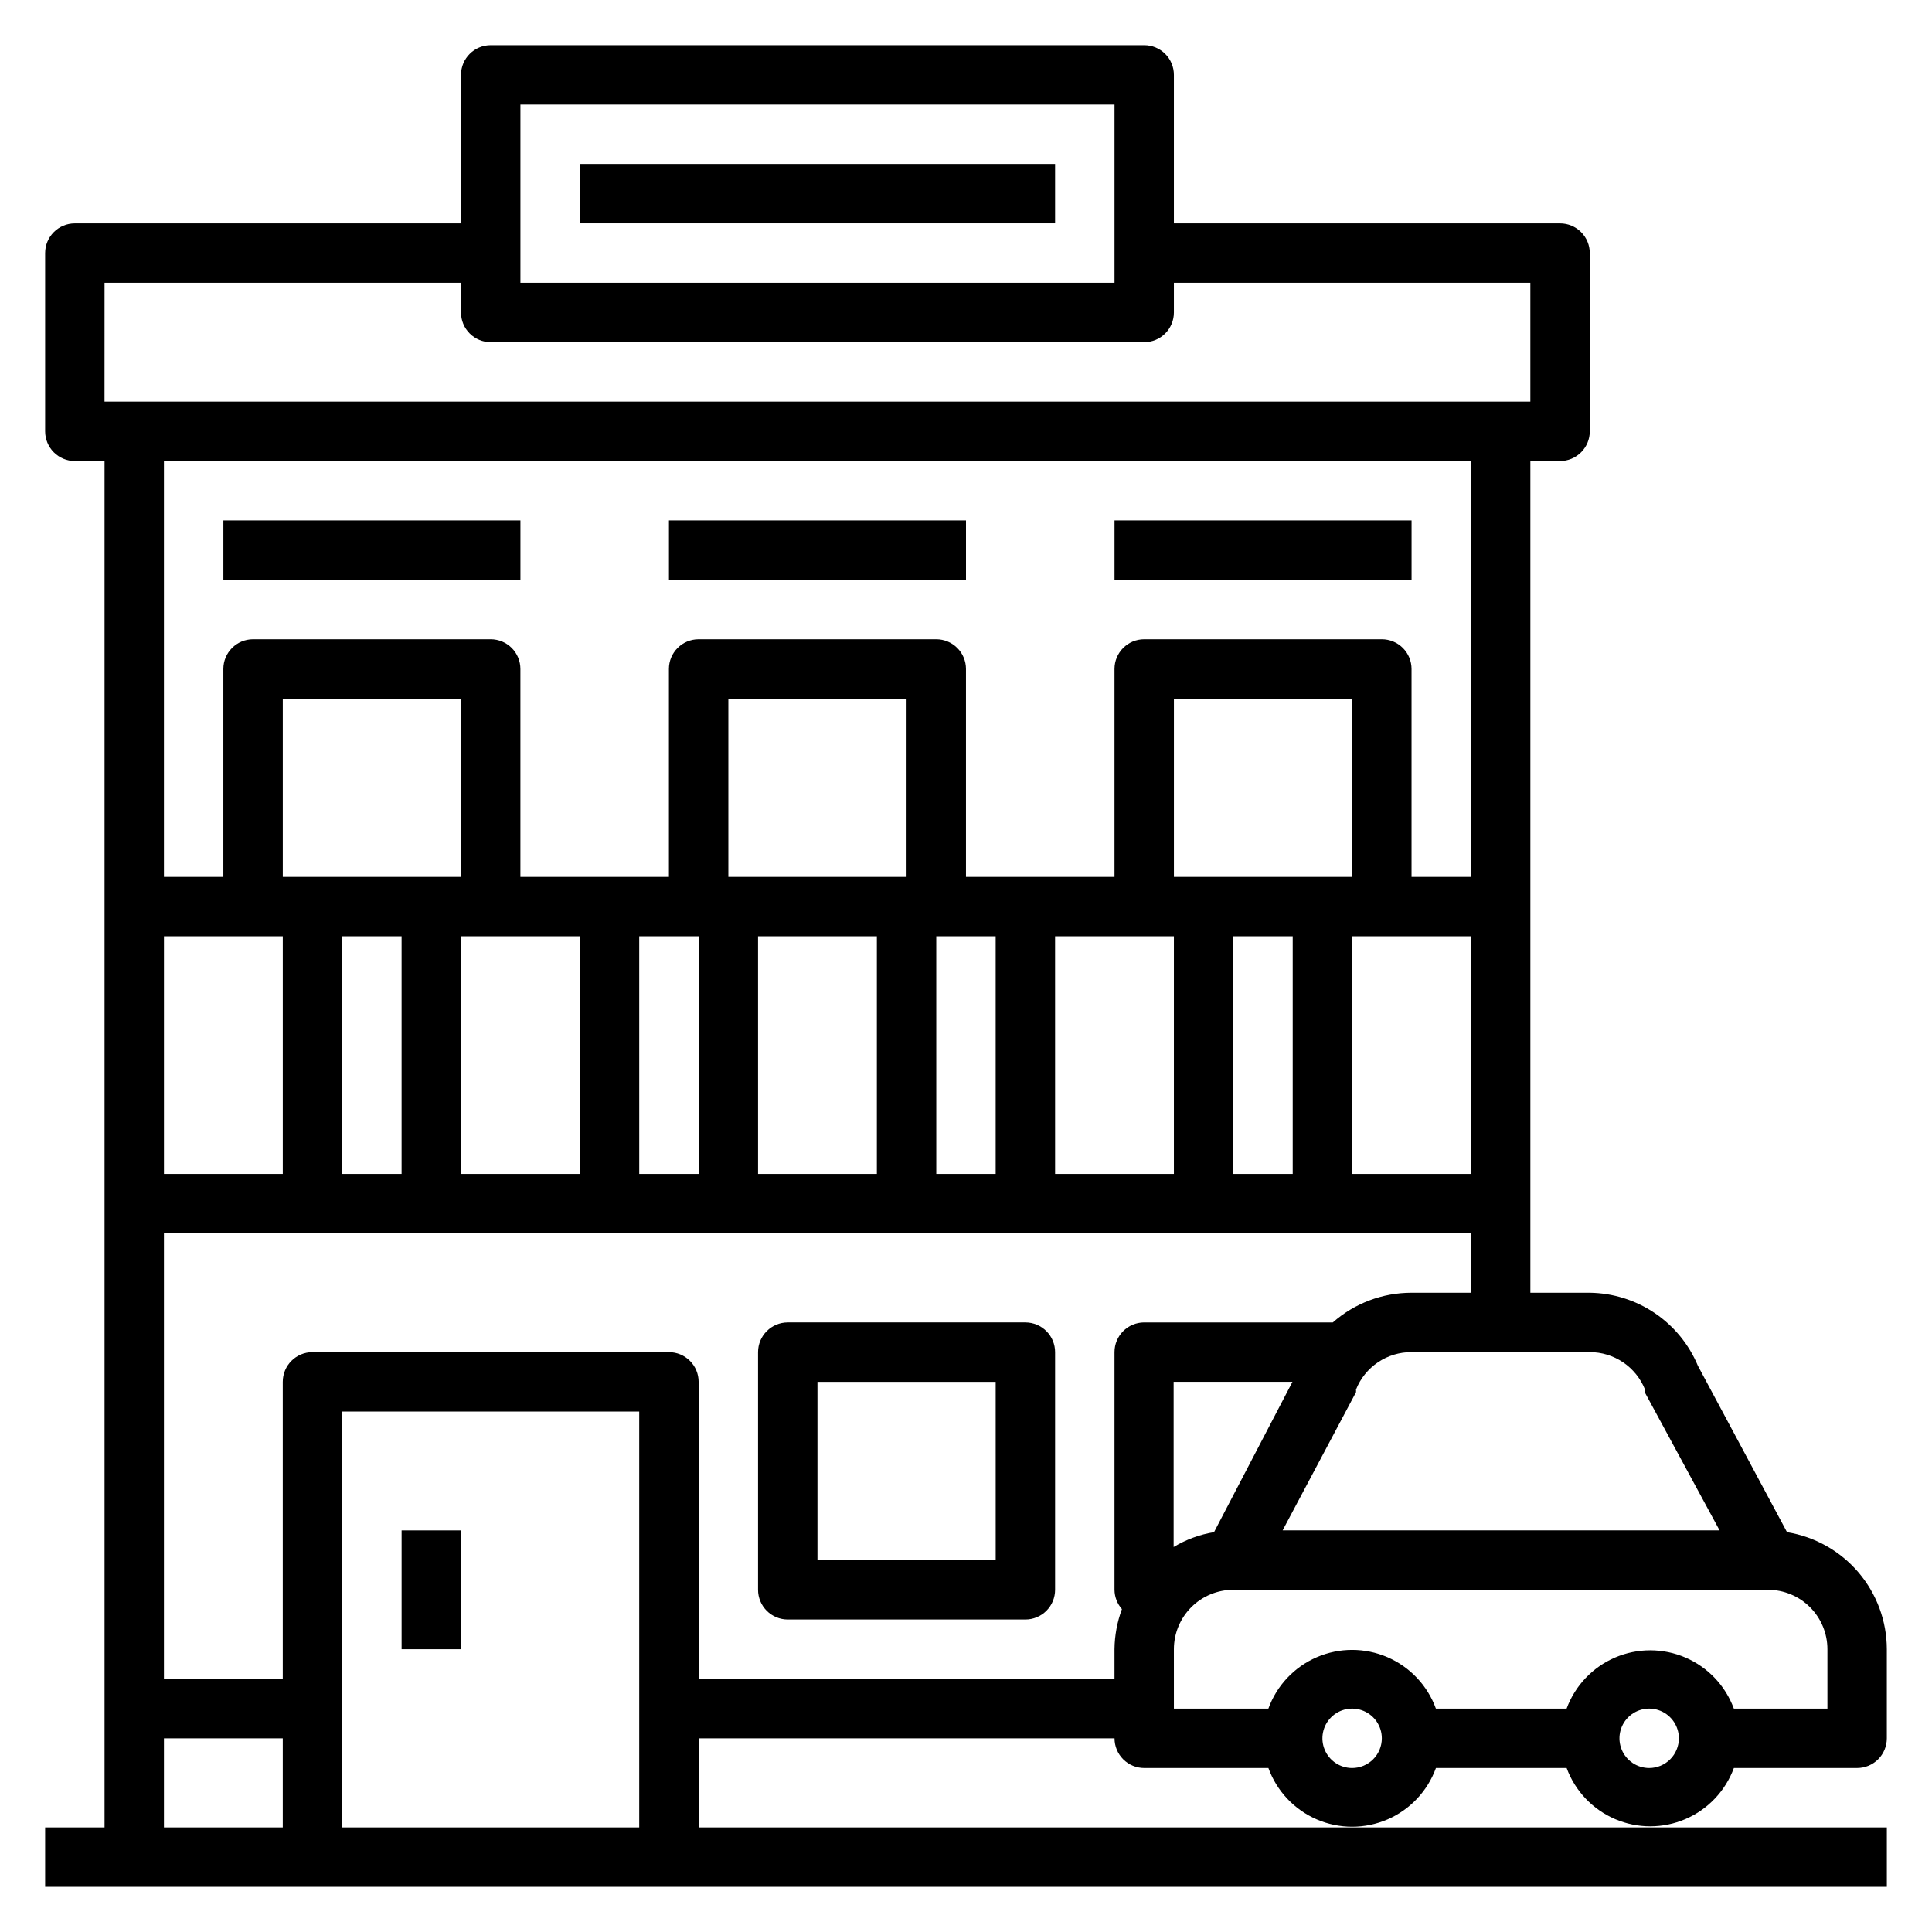 <?xml version="1.0" encoding="UTF-8"?>
<!-- Uploaded to: SVG Repo, www.svgrepo.com, Generator: SVG Repo Mixer Tools -->
<svg fill="#000000" width="800px" height="800px" version="1.1" viewBox="144 144 512 512" xmlns="http://www.w3.org/2000/svg">
 <g>
  <path d="m415.74 494.46h-62.977c-4.348 0-7.871 3.527-7.871 7.875v62.977c0 2.086 0.828 4.09 2.305 5.566 1.477 1.477 3.481 2.305 5.566 2.305h62.977c2.09 0 4.09-0.828 5.566-2.305 1.477-1.477 2.305-3.481 2.305-5.566v-62.977c0-2.09-0.828-4.09-2.305-5.566-1.477-1.477-3.477-2.309-5.566-2.309zm-7.871 62.977h-47.234v-47.23h47.23z"/>
  <path d="m250.43 549.57h15.742v31.488h-15.742z"/>
  <path d="m297.66 187.45h125.95v15.742h-125.95z"/>
  <path d="m603.49 612.54h32.668c2.086 0 4.09-0.828 5.566-2.305 1.477-1.477 2.305-3.481 2.305-5.566v-23.617c-0.016-7.465-2.684-14.684-7.527-20.363-4.848-5.684-11.551-9.457-18.922-10.652l-23.617-44.082c-2.363-5.672-6.34-10.527-11.43-13.969-5.094-3.441-11.078-5.316-17.223-5.398h-15.746v-220.41h7.871c2.09 0 4.09-0.832 5.566-2.309 1.477-1.477 2.309-3.477 2.309-5.566v-47.23c0-2.09-0.832-4.09-2.309-5.566-1.477-1.477-3.477-2.305-5.566-2.305h-102.34v-39.363c0-2.086-0.828-4.09-2.305-5.566-1.477-1.473-3.477-2.305-5.566-2.305h-173.18c-4.348 0-7.871 3.523-7.871 7.871v39.363h-102.34c-4.348 0-7.871 3.523-7.871 7.871v47.23c0 2.09 0.832 4.09 2.305 5.566 1.477 1.477 3.481 2.309 5.566 2.309h7.875v362.11h-15.746v15.742h488.07v-15.742h-314.88v-23.617h110.21c0 2.086 0.828 4.09 2.305 5.566 1.477 1.477 3.481 2.305 5.566 2.305h32.906c2.219 6.117 6.863 11.047 12.836 13.625 5.977 2.578 12.75 2.578 18.723 0 5.973-2.578 10.617-7.508 12.84-13.625h34.637c2.238 6.082 6.879 10.973 12.832 13.531 5.953 2.559 12.699 2.559 18.652 0 5.953-2.559 10.594-7.449 12.836-13.531zm-23.617-100.29v0.707l19.836 36.605h-115.8l19.445-36.605c0.027-0.234 0.027-0.473 0-0.707 1.172-2.941 3.203-5.461 5.828-7.231 2.625-1.77 5.727-2.707 8.891-2.688h47.234c3.152-0.004 6.234 0.941 8.844 2.707 2.609 1.77 4.629 4.281 5.797 7.211zm-114.14 37.785c-3.785 0.621-7.422 1.957-10.707 3.938v-43.77h31.488zm-278.28-157.91h31.488v62.977h-31.488zm78.719-15.742h-47.23v-47.234h47.23zm-31.488 15.742h15.742v62.977h-15.738zm31.488 0h31.488v62.977h-31.484zm47.23 0h15.742v62.977h-15.738zm70.848-15.742h-47.227v-47.234h47.23zm-39.359 15.742h31.488v62.977h-31.484zm47.23 0h15.742v62.977h-15.738zm31.488 0h31.488v62.977h-31.484zm78.719-15.742h-47.227v-47.234h47.23zm-31.488 15.742h15.742v62.977h-15.734zm31.488 0h31.488v62.977h-31.48zm-220.41-220.41h157.44v47.23h-157.44zm-110.21 47.23h94.465v7.871c0 2.09 0.828 4.09 2.305 5.566 1.477 1.477 3.477 2.309 5.566 2.309h173.18c2.09 0 4.09-0.832 5.566-2.309 1.477-1.477 2.305-3.477 2.305-5.566v-7.871h94.465v31.488h-377.86zm362.11 47.23v110.21h-15.746v-55.105c0-2.086-0.828-4.09-2.305-5.566-1.477-1.477-3.481-2.305-5.566-2.305h-62.977c-4.348 0-7.871 3.523-7.871 7.871v55.105h-39.359v-55.105c0-2.086-0.832-4.09-2.309-5.566-1.477-1.477-3.477-2.305-5.566-2.305h-62.977c-4.348 0-7.871 3.523-7.871 7.871v55.105h-39.359v-55.105c0-2.086-0.828-4.09-2.305-5.566-1.477-1.477-3.481-2.305-5.566-2.305h-62.977c-4.348 0-7.871 3.523-7.871 7.871v55.105h-15.746v-110.21zm-346.37 338.5h31.488v23.617h-31.488zm47.23 23.617 0.004-110.21h78.719v110.21zm94.465-39.359v-78.723c0-2.09-0.828-4.09-2.305-5.566s-3.477-2.305-5.566-2.305h-94.465c-4.348 0-7.871 3.523-7.871 7.871v78.719h-31.488v-118.08h346.37v15.742h-15.746c-7.68-0.008-15.098 2.793-20.859 7.871h-49.988c-4.348 0-7.871 3.527-7.871 7.875v62.977c0.02 1.887 0.719 3.699 1.969 5.117-1.266 3.402-1.93 6.996-1.969 10.625v7.871zm125.95-7.871v-0.004c0-4.176 1.66-8.18 4.613-11.133s6.957-4.609 11.133-4.609h141.7c4.176 0 8.18 1.656 11.133 4.609s4.613 6.957 4.613 11.133v15.742l-24.797 0.004c-2.242-6.082-6.883-10.977-12.836-13.535s-12.699-2.559-18.652 0-10.594 7.453-12.832 13.535h-34.637c-2.223-6.117-6.867-11.047-12.84-13.625-5.973-2.582-12.746-2.582-18.723 0-5.973 2.578-10.617 7.508-12.836 13.625h-25.035zm47.23 31.488 0.004-0.004c-3.184 0-6.055-1.918-7.273-4.859s-0.547-6.328 1.707-8.578c2.25-2.254 5.637-2.926 8.578-1.707s4.859 4.09 4.859 7.273c0 2.086-0.828 4.09-2.305 5.566-1.477 1.477-3.481 2.305-5.566 2.305zm78.719 0 0.004-0.004c-3.184 0-6.055-1.918-7.273-4.859s-0.543-6.328 1.707-8.578c2.25-2.254 5.637-2.926 8.578-1.707s4.859 4.09 4.859 7.273c0 2.086-0.828 4.09-2.305 5.566-1.477 1.477-3.477 2.305-5.566 2.305z"/>
  <path d="m203.2 281.92h78.719v15.742h-78.719z"/>
  <path d="m321.28 281.92h78.719v15.742h-78.719z"/>
  <path d="m439.36 281.92h78.719v15.742h-78.719z"/>
 </g>
</svg>